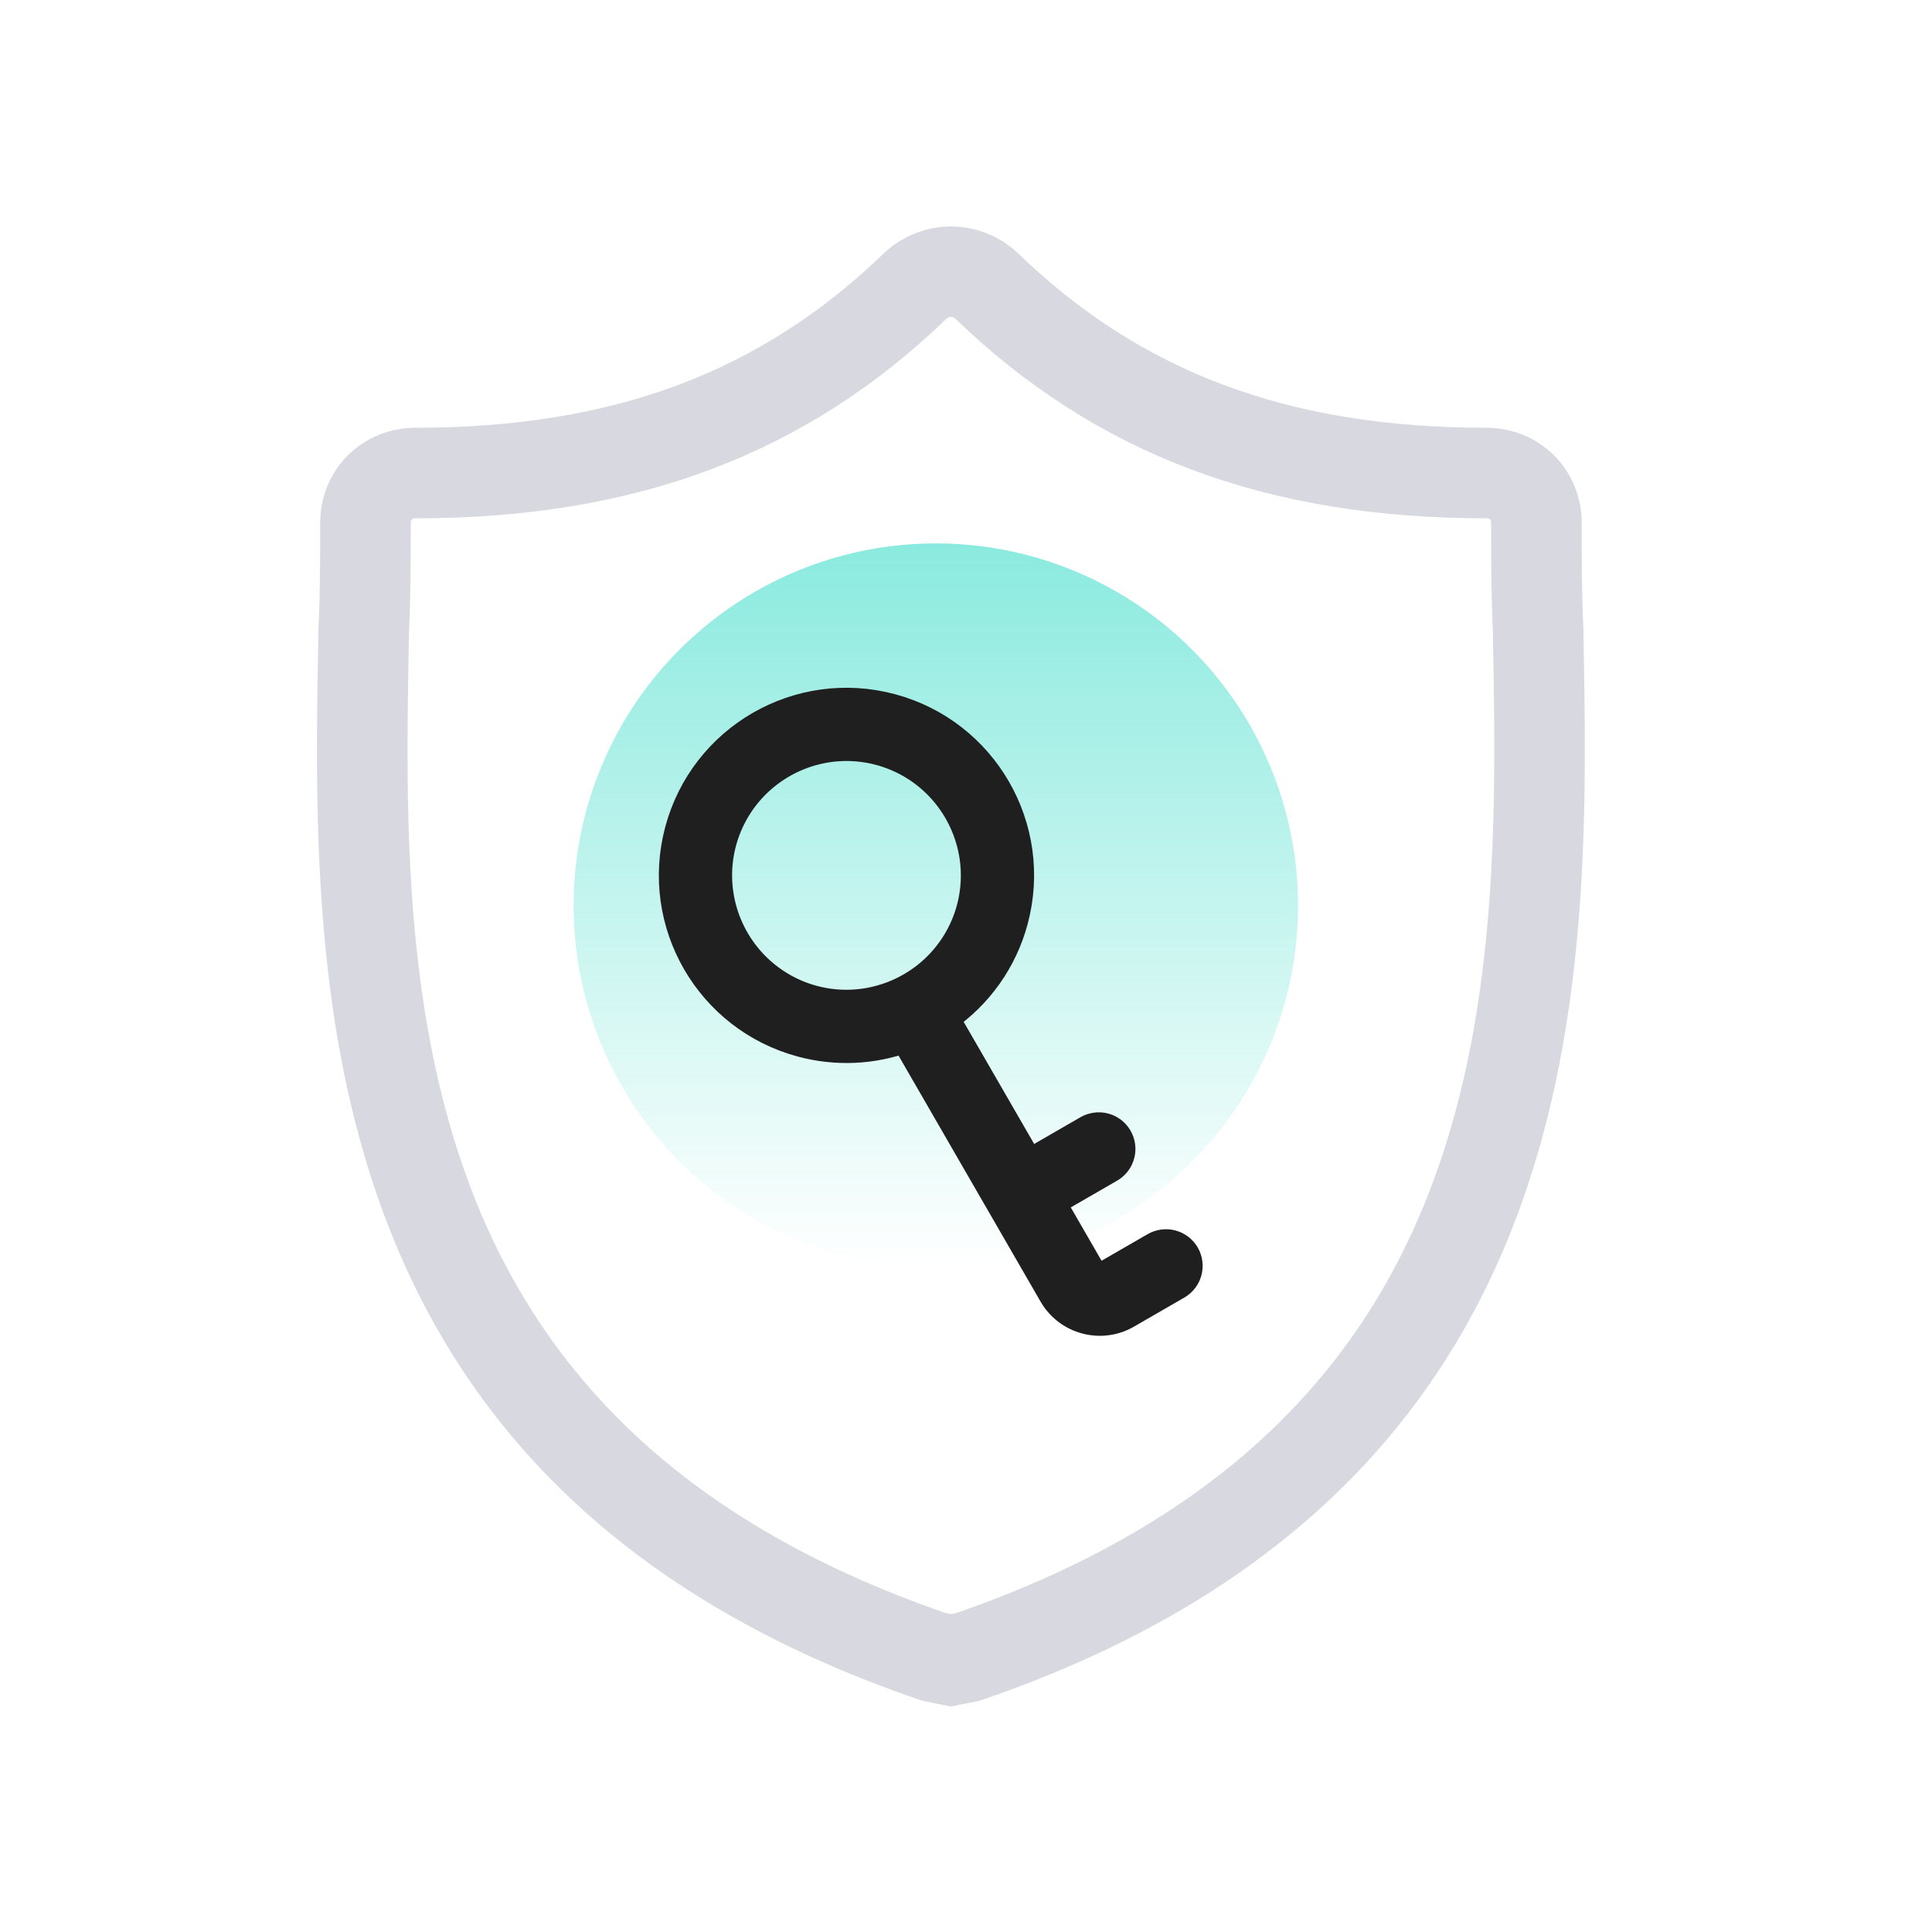 <svg width="64" height="64" viewBox="0 0 64 64" fill="none" xmlns="http://www.w3.org/2000/svg">
<circle cx="31" cy="30" r="12" fill="url(#paint0_linear_100_8692)"/>
<path d="M50.951 20.84C50.896 19.63 50.896 18.475 50.896 17.32C50.896 16.385 50.175 15.67 49.233 15.67C42.307 15.67 37.042 13.689 32.665 9.454C32 8.849 31.002 8.849 30.337 9.454C25.959 13.689 20.695 15.67 13.768 15.67C12.826 15.67 12.106 16.385 12.106 17.32C12.106 18.475 12.106 19.63 12.051 20.84C11.829 32.392 11.497 48.234 30.947 54.89L31.501 55L32.055 54.89C51.45 48.234 51.173 32.447 50.951 20.84Z" stroke="#D8D9E0" stroke-width="3"/>
<path d="M39.244 41.576C39.197 41.495 39.135 41.424 39.06 41.367C38.986 41.31 38.901 41.268 38.81 41.244C38.72 41.22 38.626 41.213 38.532 41.226C38.44 41.238 38.35 41.268 38.269 41.315L36.602 42.277C36.563 42.3 36.521 42.314 36.477 42.32C36.432 42.325 36.388 42.322 36.344 42.31C36.301 42.299 36.261 42.279 36.226 42.252C36.19 42.225 36.161 42.191 36.138 42.153L34.788 39.814L36.749 38.682C36.831 38.636 36.903 38.574 36.962 38.499C37.02 38.425 37.062 38.34 37.087 38.249C37.112 38.158 37.119 38.063 37.107 37.969C37.095 37.875 37.064 37.785 37.017 37.703C36.97 37.622 36.907 37.55 36.832 37.493C36.757 37.436 36.671 37.394 36.58 37.37C36.489 37.346 36.393 37.34 36.3 37.354C36.206 37.367 36.117 37.398 36.035 37.446L34.075 38.578L31.267 33.714C32.395 32.945 33.209 31.796 33.56 30.477C34.377 27.429 32.568 24.296 29.519 23.479C26.471 22.662 23.338 24.471 22.521 27.519C21.704 30.568 23.513 33.701 26.562 34.518C27.695 34.823 28.894 34.771 29.996 34.368L33.185 39.892C33.188 39.898 33.191 39.904 33.195 39.91C33.199 39.916 33.202 39.922 33.206 39.928L34.902 42.866C35.018 43.068 35.172 43.244 35.356 43.385C35.54 43.526 35.751 43.63 35.975 43.689C36.199 43.75 36.433 43.766 36.663 43.735C36.893 43.705 37.115 43.63 37.315 43.513L38.982 42.551C39.064 42.504 39.135 42.442 39.192 42.367C39.249 42.293 39.291 42.208 39.315 42.118C39.339 42.027 39.345 41.933 39.333 41.84C39.321 41.747 39.291 41.657 39.244 41.576ZM28.629 33.246C27.923 33.344 27.203 33.265 26.536 33.015C25.868 32.764 25.274 32.351 24.806 31.813C24.26 31.184 23.908 30.411 23.793 29.587C23.694 28.881 23.774 28.161 24.024 27.494C24.275 26.826 24.688 26.231 25.226 25.764C25.855 25.218 26.627 24.866 27.451 24.75C28.158 24.652 28.877 24.732 29.545 24.982C30.213 25.232 30.807 25.645 31.275 26.184C31.82 26.812 32.172 27.585 32.288 28.409C32.386 29.116 32.307 29.835 32.057 30.503C31.806 31.171 31.393 31.765 30.855 32.233C30.226 32.778 29.453 33.13 28.629 33.246Z" fill="#1F1F1F" stroke="#1F1F1F"/>
<defs>
<linearGradient id="paint0_linear_100_8692" x1="31" y1="18" x2="31" y2="42" gradientUnits="userSpaceOnUse">
<stop stop-color="#16D5BE" stop-opacity="0.5"/>
<stop offset="1" stop-color="#16D5BE" stop-opacity="0"/>
</linearGradient>
</defs>
</svg>

